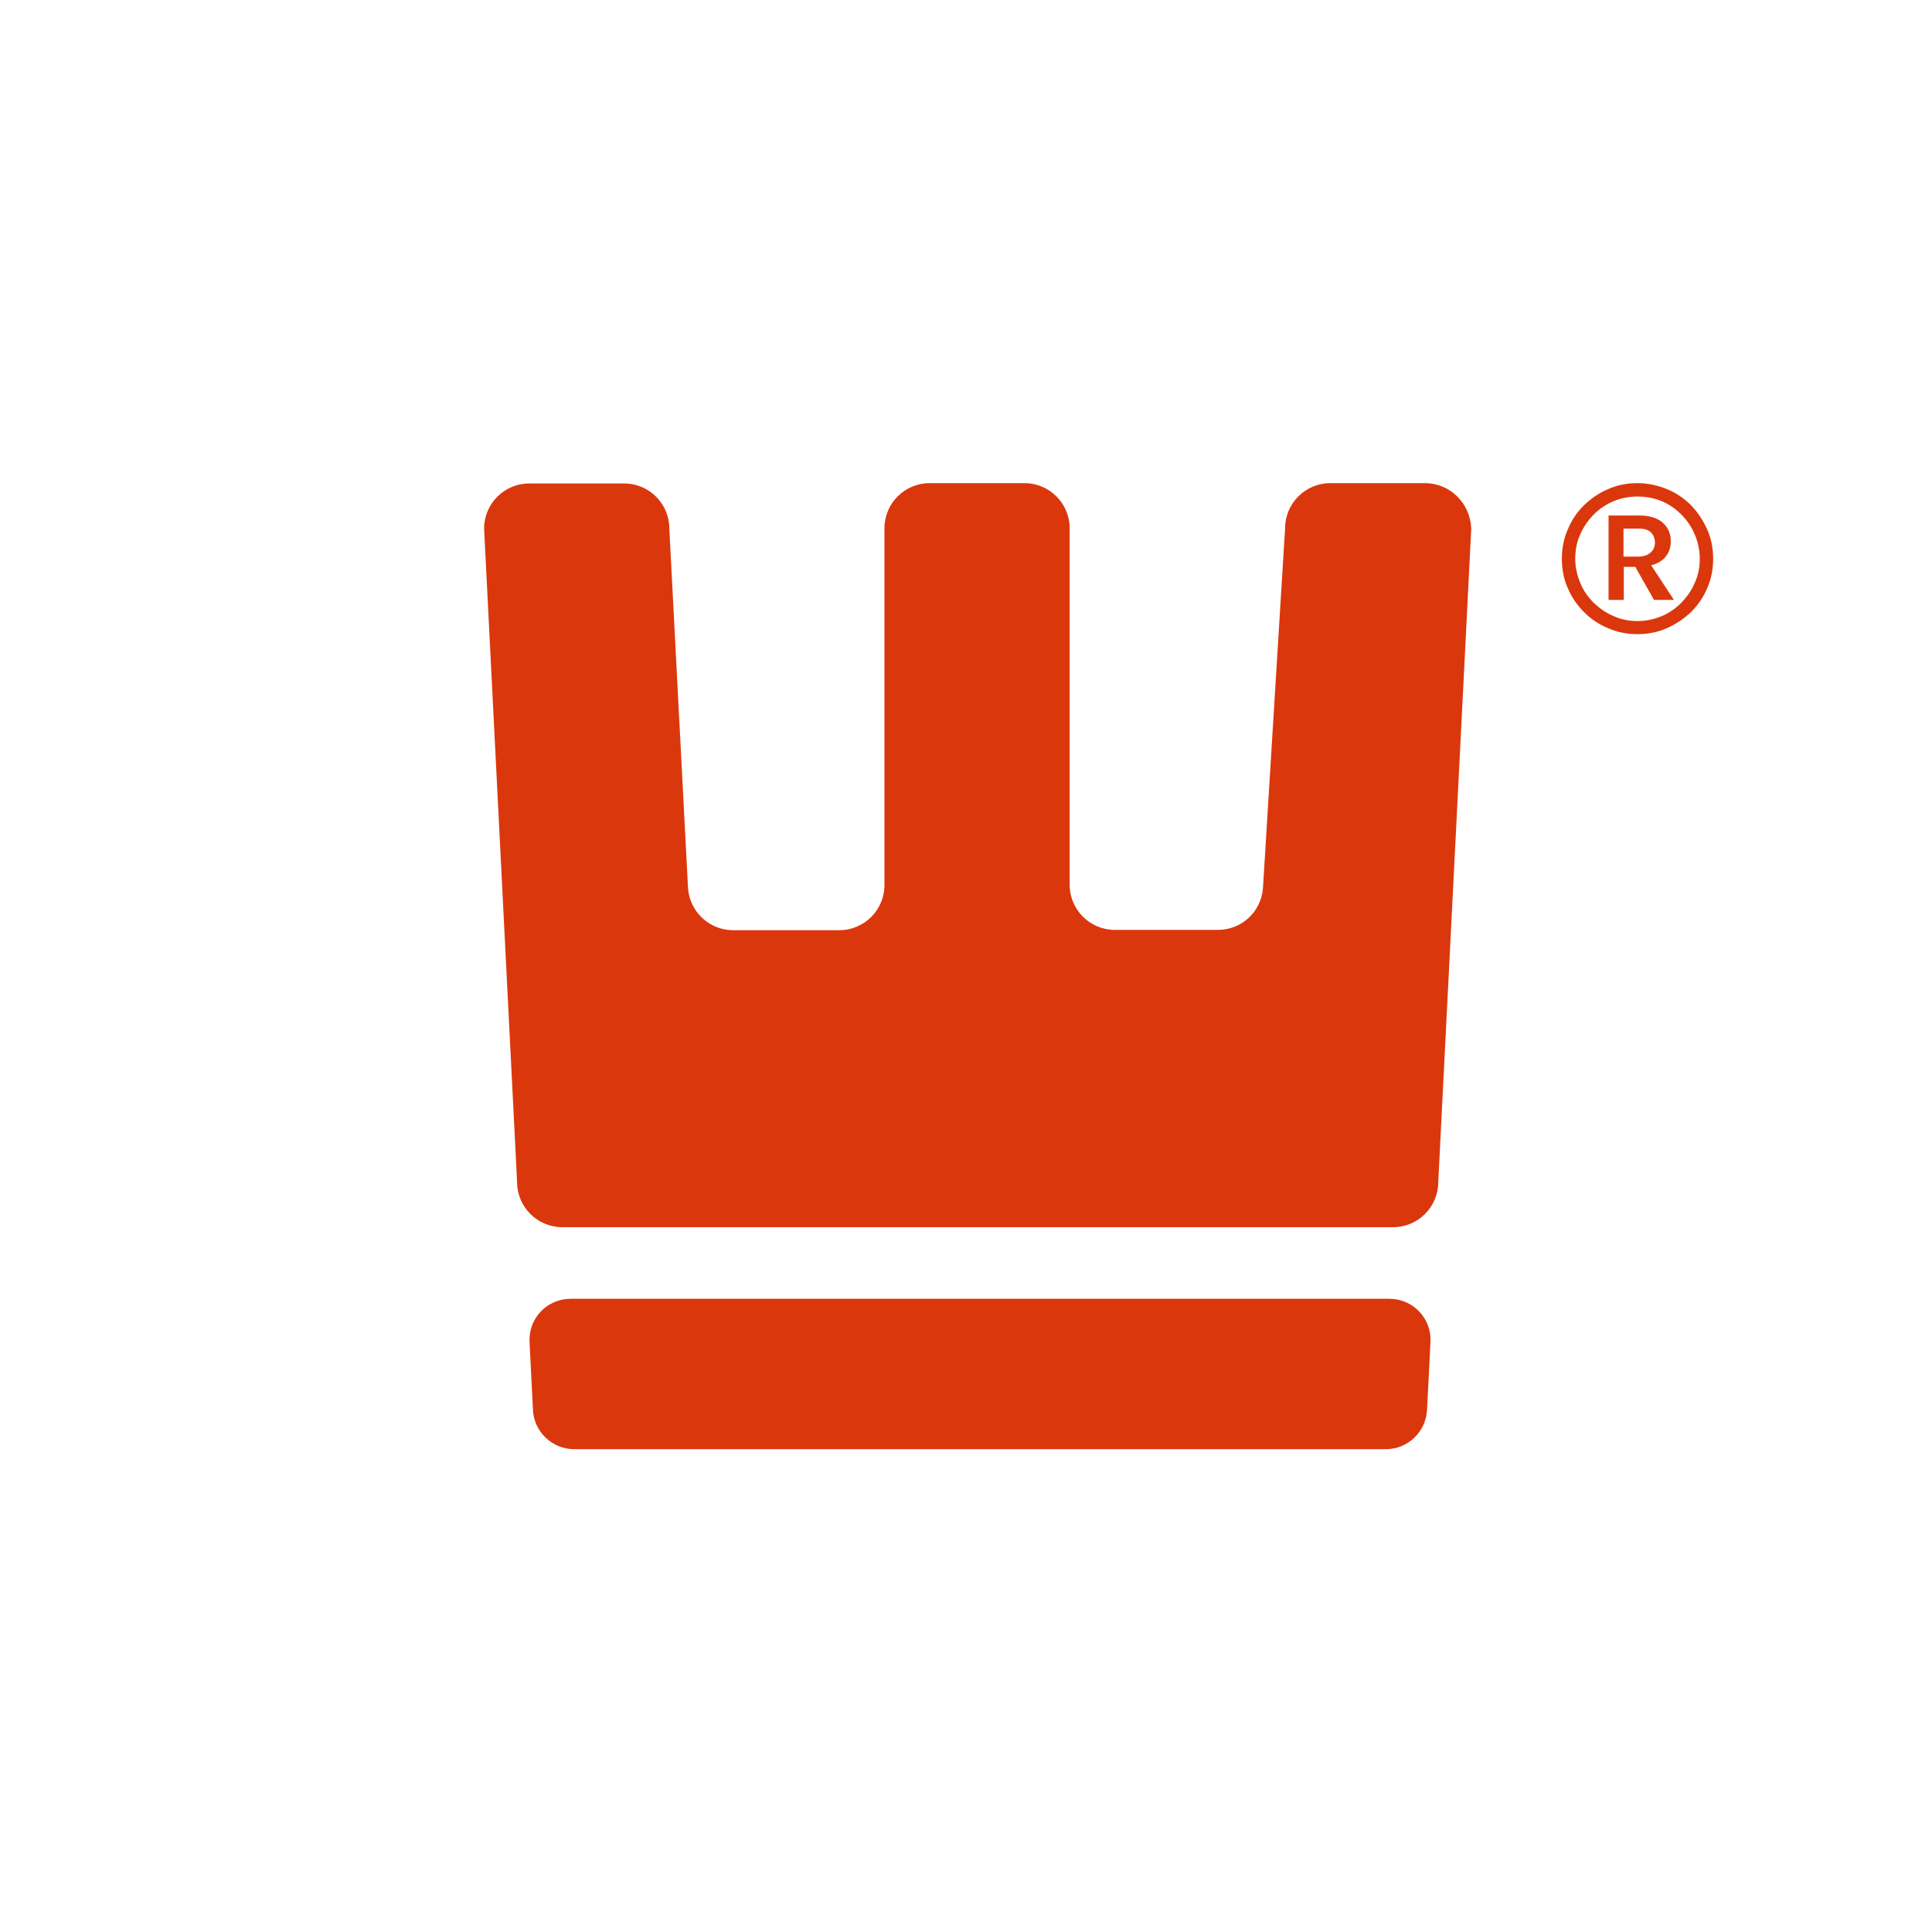 <?xml version="1.0" encoding="utf-8"?>
<!-- Generator: Adobe Illustrator 27.0.0, SVG Export Plug-In . SVG Version: 6.00 Build 0)  -->
<svg width="32px" height="32px" version="1.0" id="Logo" xmlns="http://www.w3.org/2000/svg" xmlns:xlink="http://www.w3.org/1999/xlink" x="0px" y="0px"
	 viewBox="0 0 620.6 620.6" style="enable-background:new 0 0 620.6 620.6;" xml:space="preserve">
<style type="text/css">
	.st0{fill:#DB370D;}
	.st1{fill:#FFFFFF;}
</style>
<g>
	<g>
		<g>
			<g>
				<g>
					<path class="st0" d="M521.5,182.1h3.8l6,10.6h6.4l-7.3-11.1c1.5-0.4,2.7-1,3.7-1.8c1.7-1.5,2.6-3.5,2.6-5.9
						c0-2.5-0.9-4.5-2.6-6c-1.7-1.5-4.2-2.3-7.4-2.3h-10v27.1h4.9V182.1z M521.5,169.8h5.1c1.6,0,2.9,0.4,3.7,1.2
						c0.8,0.8,1.3,1.9,1.3,3.3c0,1.3-0.5,2.4-1.4,3.2c-0.9,0.8-2.3,1.3-4.1,1.3h-4.6V169.8z"/>
				</g>
			</g>
			<g>
				<g>
					<path class="st0" d="M508.8,196.6c2.2,2.2,4.8,4,7.8,5.2c2.9,1.3,6.1,1.9,9.4,1.9c3.3,0,6.5-0.6,9.4-1.9c2.9-1.3,5.5-3,7.8-5.2
						c2.2-2.2,4-4.8,5.2-7.7c1.3-2.9,1.9-6.1,1.9-9.4c0-3.3-0.6-6.5-1.9-9.4c-1.3-2.9-3-5.5-5.2-7.8c-2.2-2.2-4.8-4-7.8-5.2
						c-2.9-1.2-6.1-1.9-9.4-1.9c-3.3,0-6.5,0.6-9.4,1.9c-2.9,1.2-5.5,3-7.8,5.2c-2.2,2.2-4,4.8-5.2,7.8c-1.3,2.9-1.9,6.1-1.9,9.4
						c0,3.3,0.6,6.5,1.9,9.4C504.8,191.8,506.6,194.4,508.8,196.6z M507.6,171.7c1-2.4,2.5-4.5,4.3-6.4c1.8-1.8,4-3.3,6.4-4.3
						c2.4-1,5-1.5,7.7-1.5c2.8,0,5.3,0.5,7.8,1.5c2.4,1,4.5,2.5,6.3,4.3c1.8,1.8,3.3,4,4.3,6.4c1,2.4,1.6,5,1.6,7.8
						c0,2.7-0.5,5.3-1.6,7.7c-1,2.4-2.5,4.5-4.3,6.4c-1.8,1.8-3.9,3.3-6.3,4.3c-2.4,1-5,1.6-7.8,1.6c-2.7,0-5.3-0.5-7.7-1.6
						c-2.4-1-4.5-2.5-6.4-4.3c-1.8-1.8-3.3-3.9-4.3-6.4c-1-2.4-1.6-5-1.6-7.7C506,176.7,506.5,174.1,507.6,171.7z"/>
				</g>
			</g>
			<g>
				<path class="st0" d="M457.8,155.2h-30.5c-8,0-14.5,6.5-14.5,14.5l-7.1,115.4c-0.5,7.7-6.8,13.6-14.5,13.6h-33.1
					c-8,0-14.5-6.5-14.5-14.5V169.7c0-8-6.5-14.5-14.5-14.5h-30.5c-8,0-14.5,6.5-14.5,14.5v114.6c0,8-6.5,14.5-14.5,14.5h-34.1
					c-7.7,0-14-6-14.5-13.6l-6-115.4c0-8-6.5-14.5-14.5-14.5h-30.5c-8,0-14.5,6.5-14.5,14.5l10.6,209.9c0,8,6.5,14.5,14.5,14.5
					h266.9c8,0,14.5-6.5,14.5-14.5l10.6-209.9C472.3,161.7,465.8,155.2,457.8,155.2z"/>
			</g>
			<g>
				<path class="st0" d="M446.3,417.2h-263c-7.6,0-13.6,6.3-13.2,13.9l1.1,21.8c0.3,7,6.2,12.6,13.2,12.6h260.8
					c7,0,12.8-5.5,13.2-12.6l1.1-21.8C459.9,423.5,453.9,417.2,446.3,417.2z"/>
			</g>
		</g>
	</g>
</g>
</svg>
